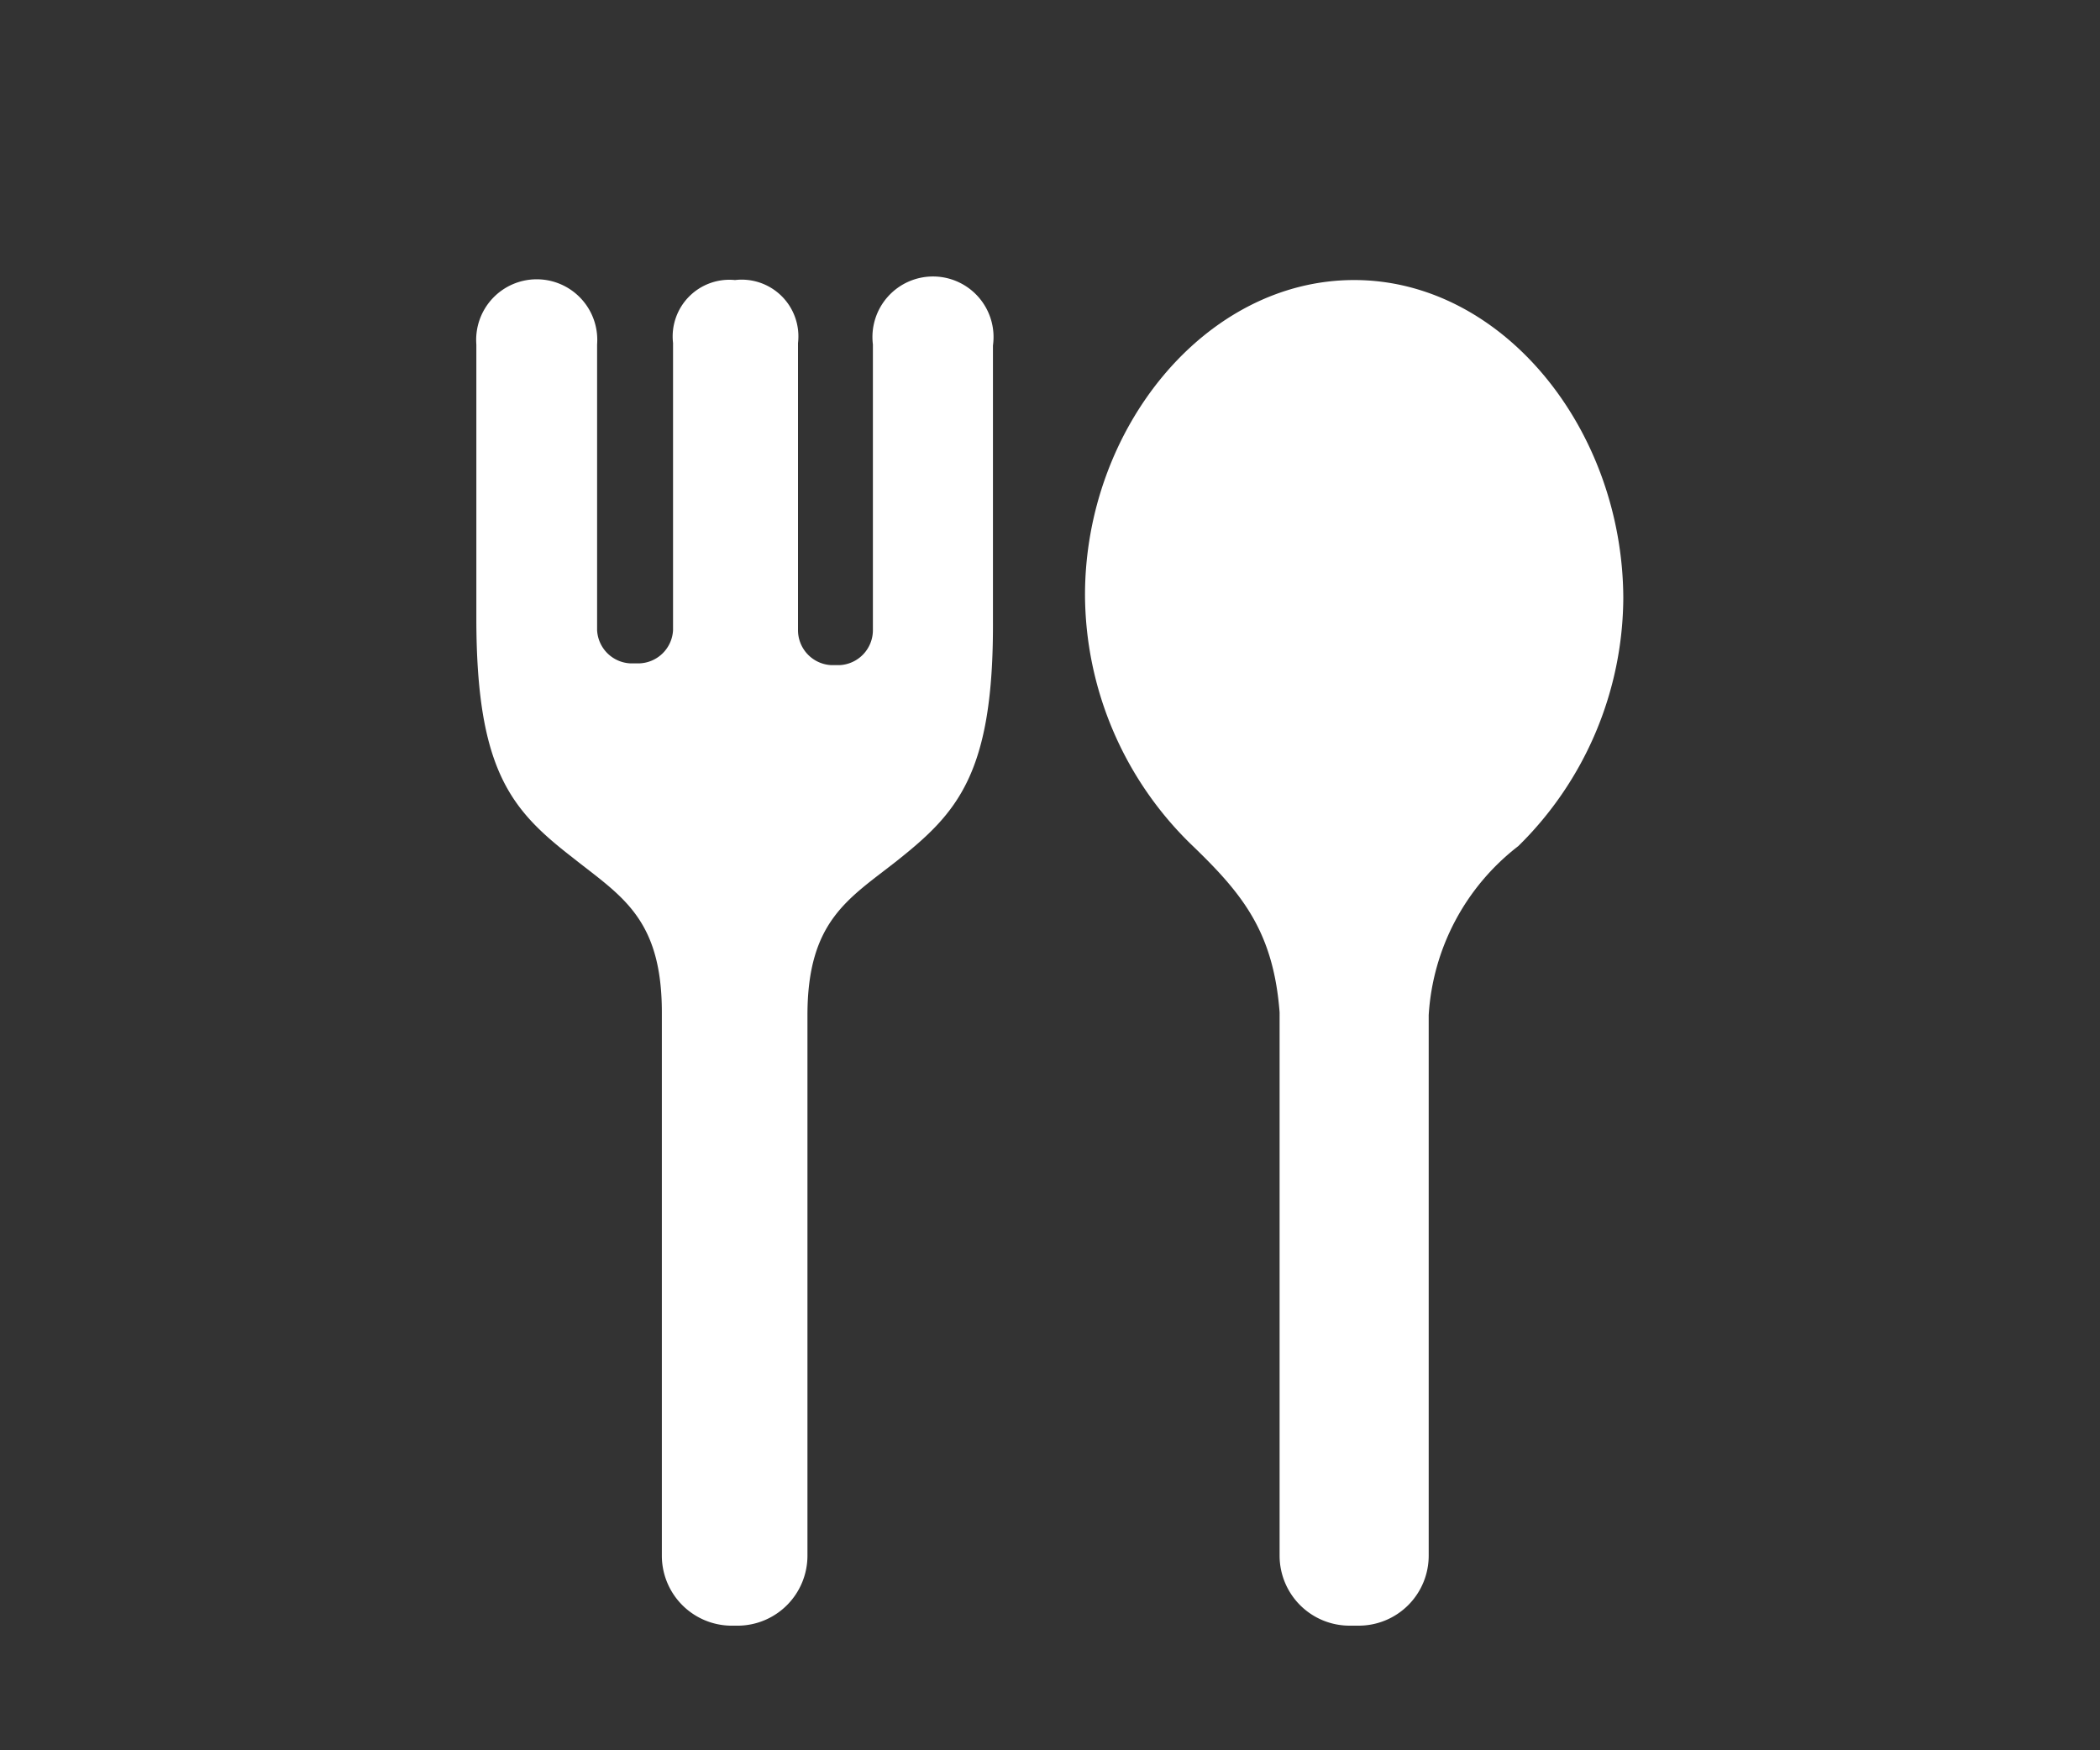 <svg xmlns="http://www.w3.org/2000/svg" width="60" height="50" viewBox="0 0 60 50"><rect x="0" y="0" width="60" height="50" fill="#333333" stroke="none"/><defs><style>.cls-1{fill:#fff;}.cls-2{fill:none;}</style></defs><title>ico_enjoy</title><g id="レイヤー_2" data-name="レイヤー 2"><g id="レイヤー_1-2" data-name="レイヤー 1"><path class="cls-1" d="M38.69,8C34.44,8,31,12.24,31,17a10,10,0,0,0,3,7.09c1.47,1.41,2.38,2.49,2.56,4.83V44.44a2,2,0,0,0,2,2h.26a2,2,0,0,0,2-2V29a6.6,6.6,0,0,1,2.56-4.83,10,10,0,0,0,3-7.09C46.36,12.24,42.92,8,38.69,8Z"/><path class="cls-1" d="M24.94,9.84V18A1,1,0,0,1,24,19h-.26A1,1,0,0,1,22.8,18V9.8A1.62,1.62,0,0,0,21,8,1.62,1.62,0,0,0,19.23,9.8V18a1,1,0,0,1-.95.95H18a1,1,0,0,1-.94-.95V9.84a1.73,1.73,0,1,0-3.45,0v7.82c0,4.35,1,5.48,2.74,6.83,1.38,1.1,2.56,1.72,2.56,4.43V44.44a2,2,0,0,0,1.95,2h.26a2,2,0,0,0,1.95-2V29c0-2.71,1.19-3.33,2.57-4.42,1.71-1.36,2.75-2.48,2.73-6.83V9.87A1.73,1.73,0,1,0,24.94,9.84Z"/><rect class="cls-2" width="60" height="50"/></g></g></svg>